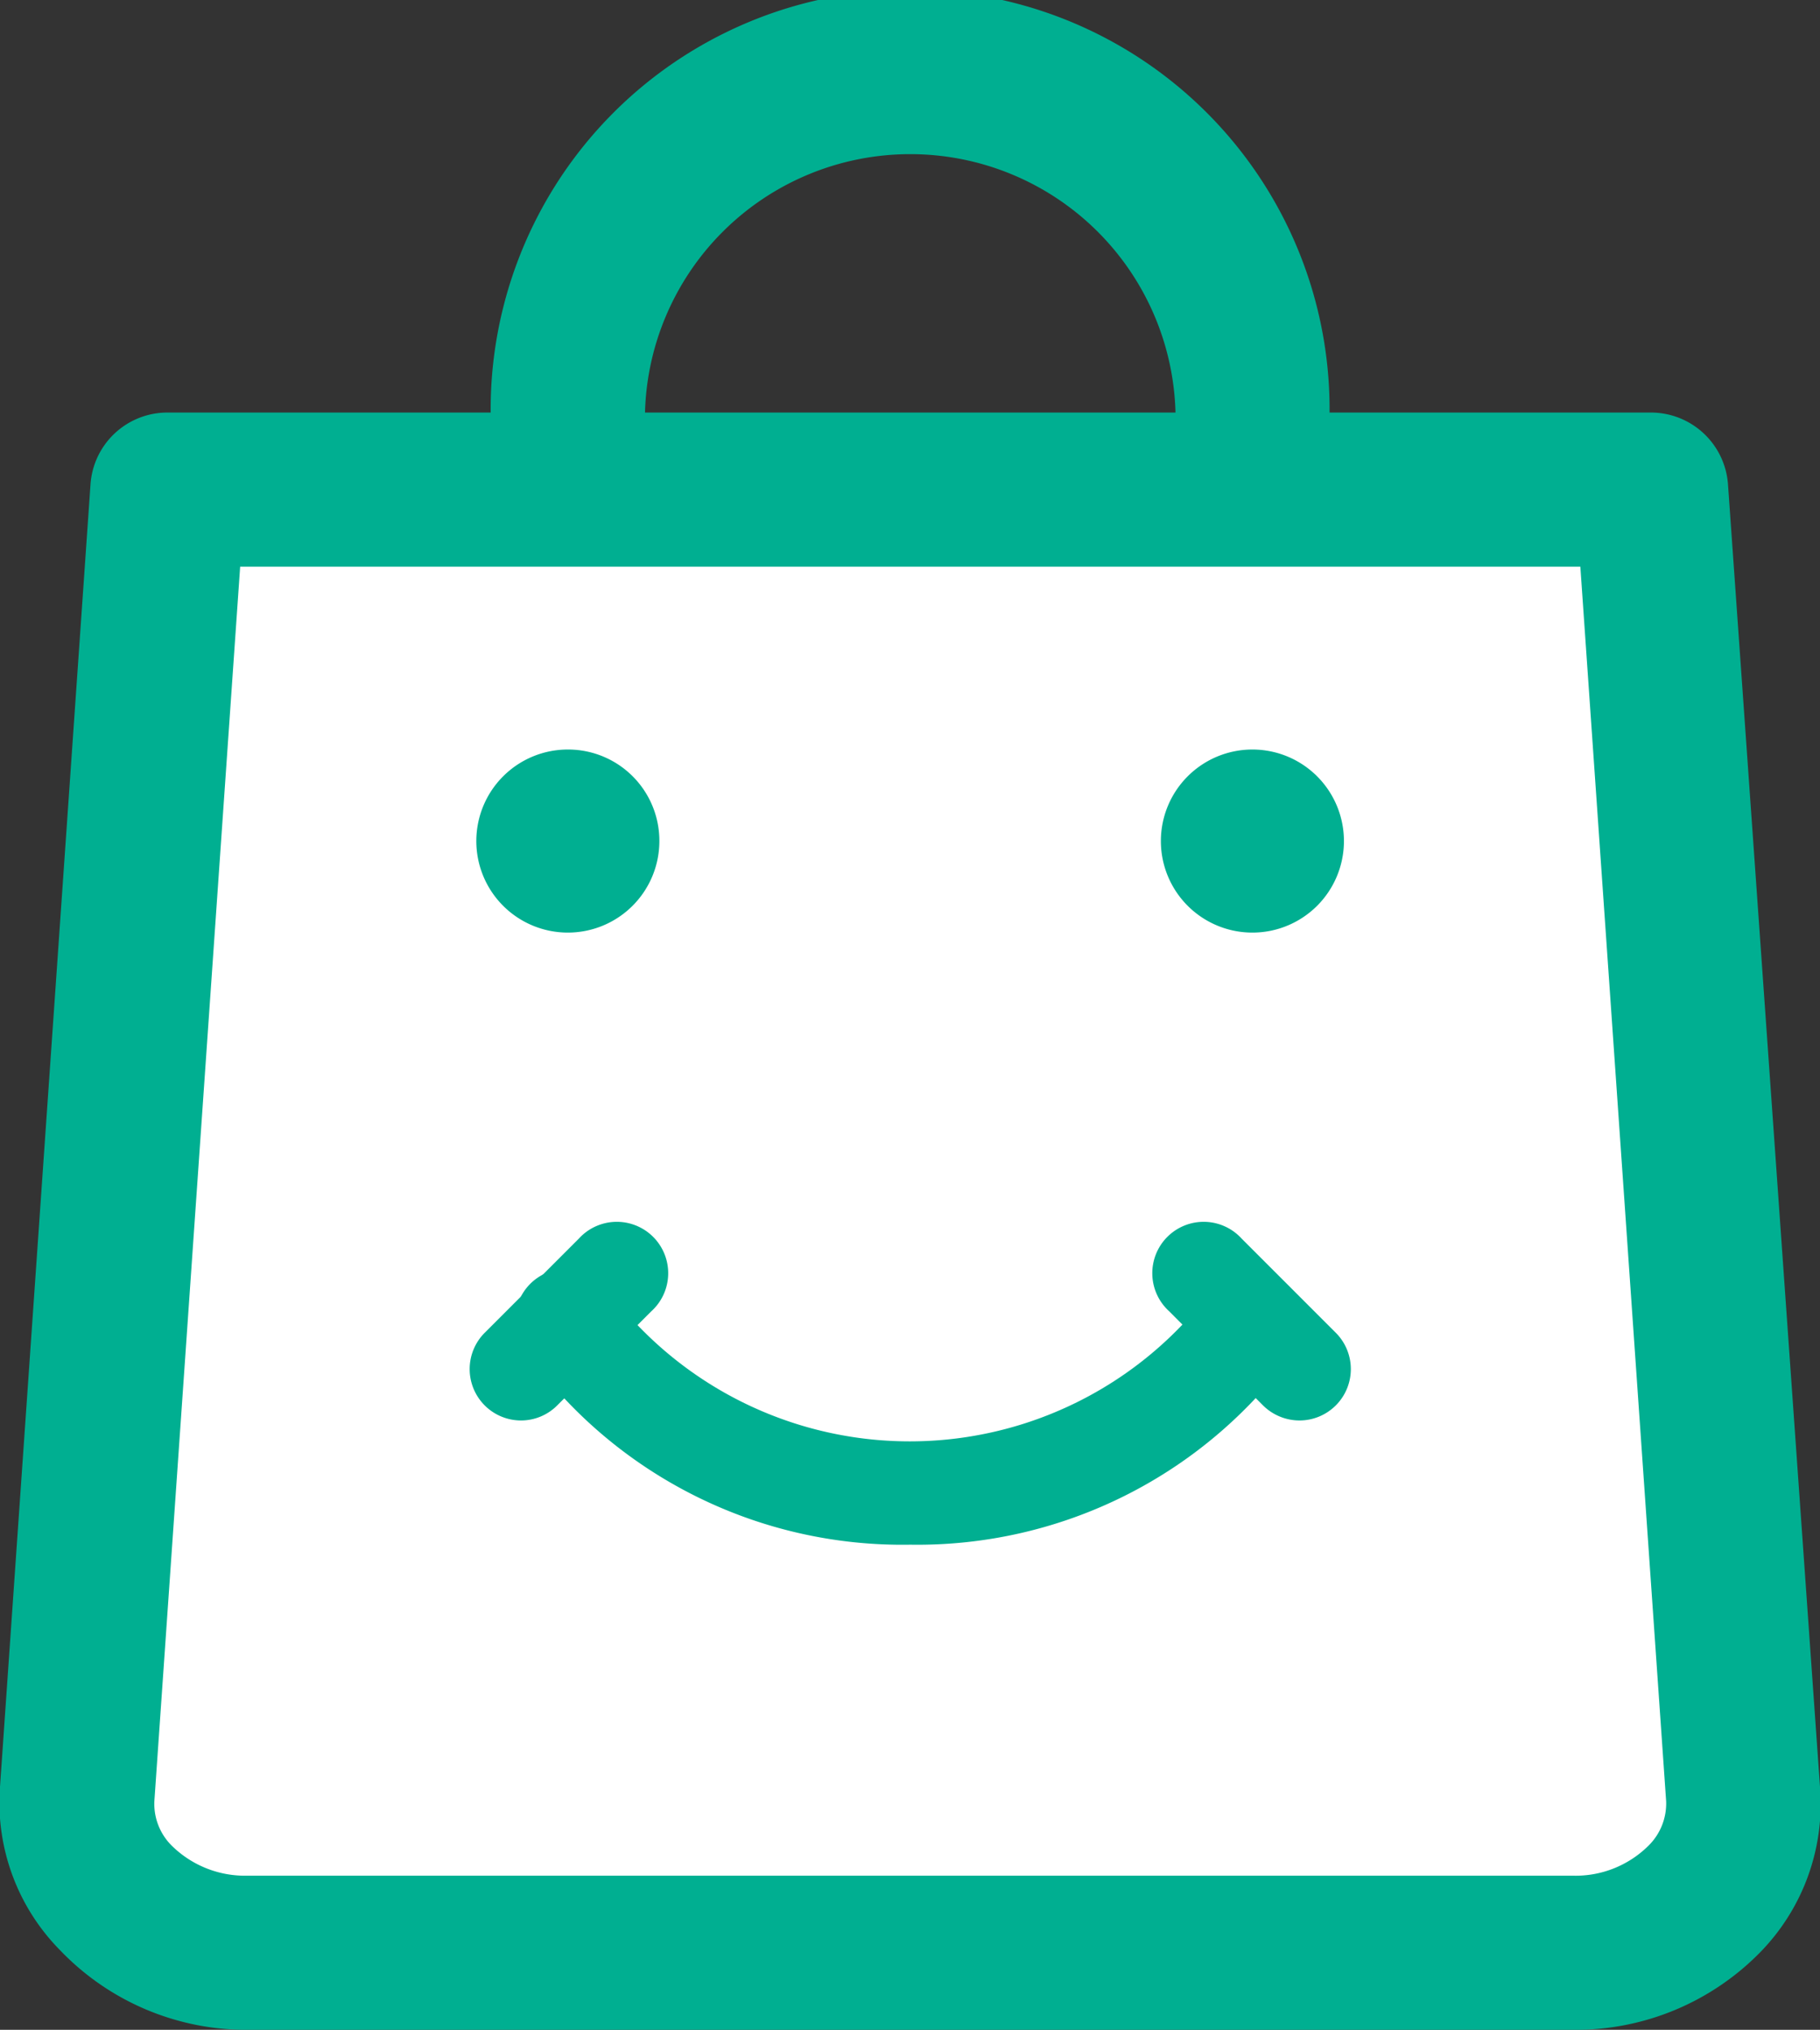 <svg id="OBJECTS" xmlns="http://www.w3.org/2000/svg" viewBox="0 0 72.98 81.38"><rect x="0" y="0" width="72.98" height="81.38" fill="#333333" stroke="none"/><defs><style>.cls-1{fill:#fff;}.cls-2{fill:#00af91;}</style></defs><path class="cls-1" d="M163.06,364.21H110c-3.94,0-7.07-2.88-6.83-6.3l3.64-52.36h59.5l3.64,52.36C170.14,361.33,167,364.21,163.06,364.21Z" transform="translate(-100.01 -285.92)"/><path class="cls-2" d="M163.06,367.3H110a10.34,10.34,0,0,1-7.58-3.19A8.43,8.43,0,0,1,100,357.7l3.64-52.37a3.09,3.09,0,0,1,3.08-2.87h59.5a3.1,3.1,0,0,1,3.08,2.87L173,357.7a8.51,8.51,0,0,1-2.33,6.41A10.36,10.36,0,0,1,163.06,367.3Zm-53.42-58.66-3.44,49.49a2.36,2.36,0,0,0,.68,1.77,4.18,4.18,0,0,0,3.07,1.22h53.11a4.15,4.15,0,0,0,3.07-1.22,2.37,2.37,0,0,0,.69-1.77l-3.44-49.49Z" transform="translate(-100.01 -285.92)"/><path class="cls-2" d="M153.32,302.74h-6.17a10.64,10.64,0,0,0-21.28,0h-6.18a16.82,16.82,0,1,1,33.63,0Z" transform="translate(-100.01 -285.92)"/><path class="cls-2" d="M136.51,347.85a18.57,18.57,0,0,1-15.44-7.78,2.06,2.06,0,1,1,3.42-2.29,15.11,15.11,0,0,0,24,0,2.06,2.06,0,0,1,3.43,2.29A18.58,18.58,0,0,1,136.51,347.85Z" transform="translate(-100.01 -285.92)"/><path class="cls-2" d="M126.45,319.64a3.67,3.67,0,1,1-3.66-3.67A3.66,3.66,0,0,1,126.45,319.64Z" transform="translate(-100.01 -285.92)"/><path class="cls-2" d="M153.9,319.64a3.67,3.67,0,1,1-3.67-3.67A3.67,3.67,0,0,1,153.9,319.64Z" transform="translate(-100.01 -285.92)"/><path class="cls-2" d="M120.9,342.87a2.06,2.06,0,0,1-1.46-3.51l3.78-3.78a2.06,2.06,0,1,1,2.91,2.91l-3.78,3.78A2.05,2.05,0,0,1,120.9,342.87Z" transform="translate(-100.01 -285.92)"/><path class="cls-2" d="M152.12,342.87a2.08,2.08,0,0,1-1.46-.6l-3.77-3.78a2.06,2.06,0,1,1,2.91-2.91l3.78,3.78a2.06,2.06,0,0,1-1.46,3.51Z" transform="translate(-100.01 -285.92)"/></svg>